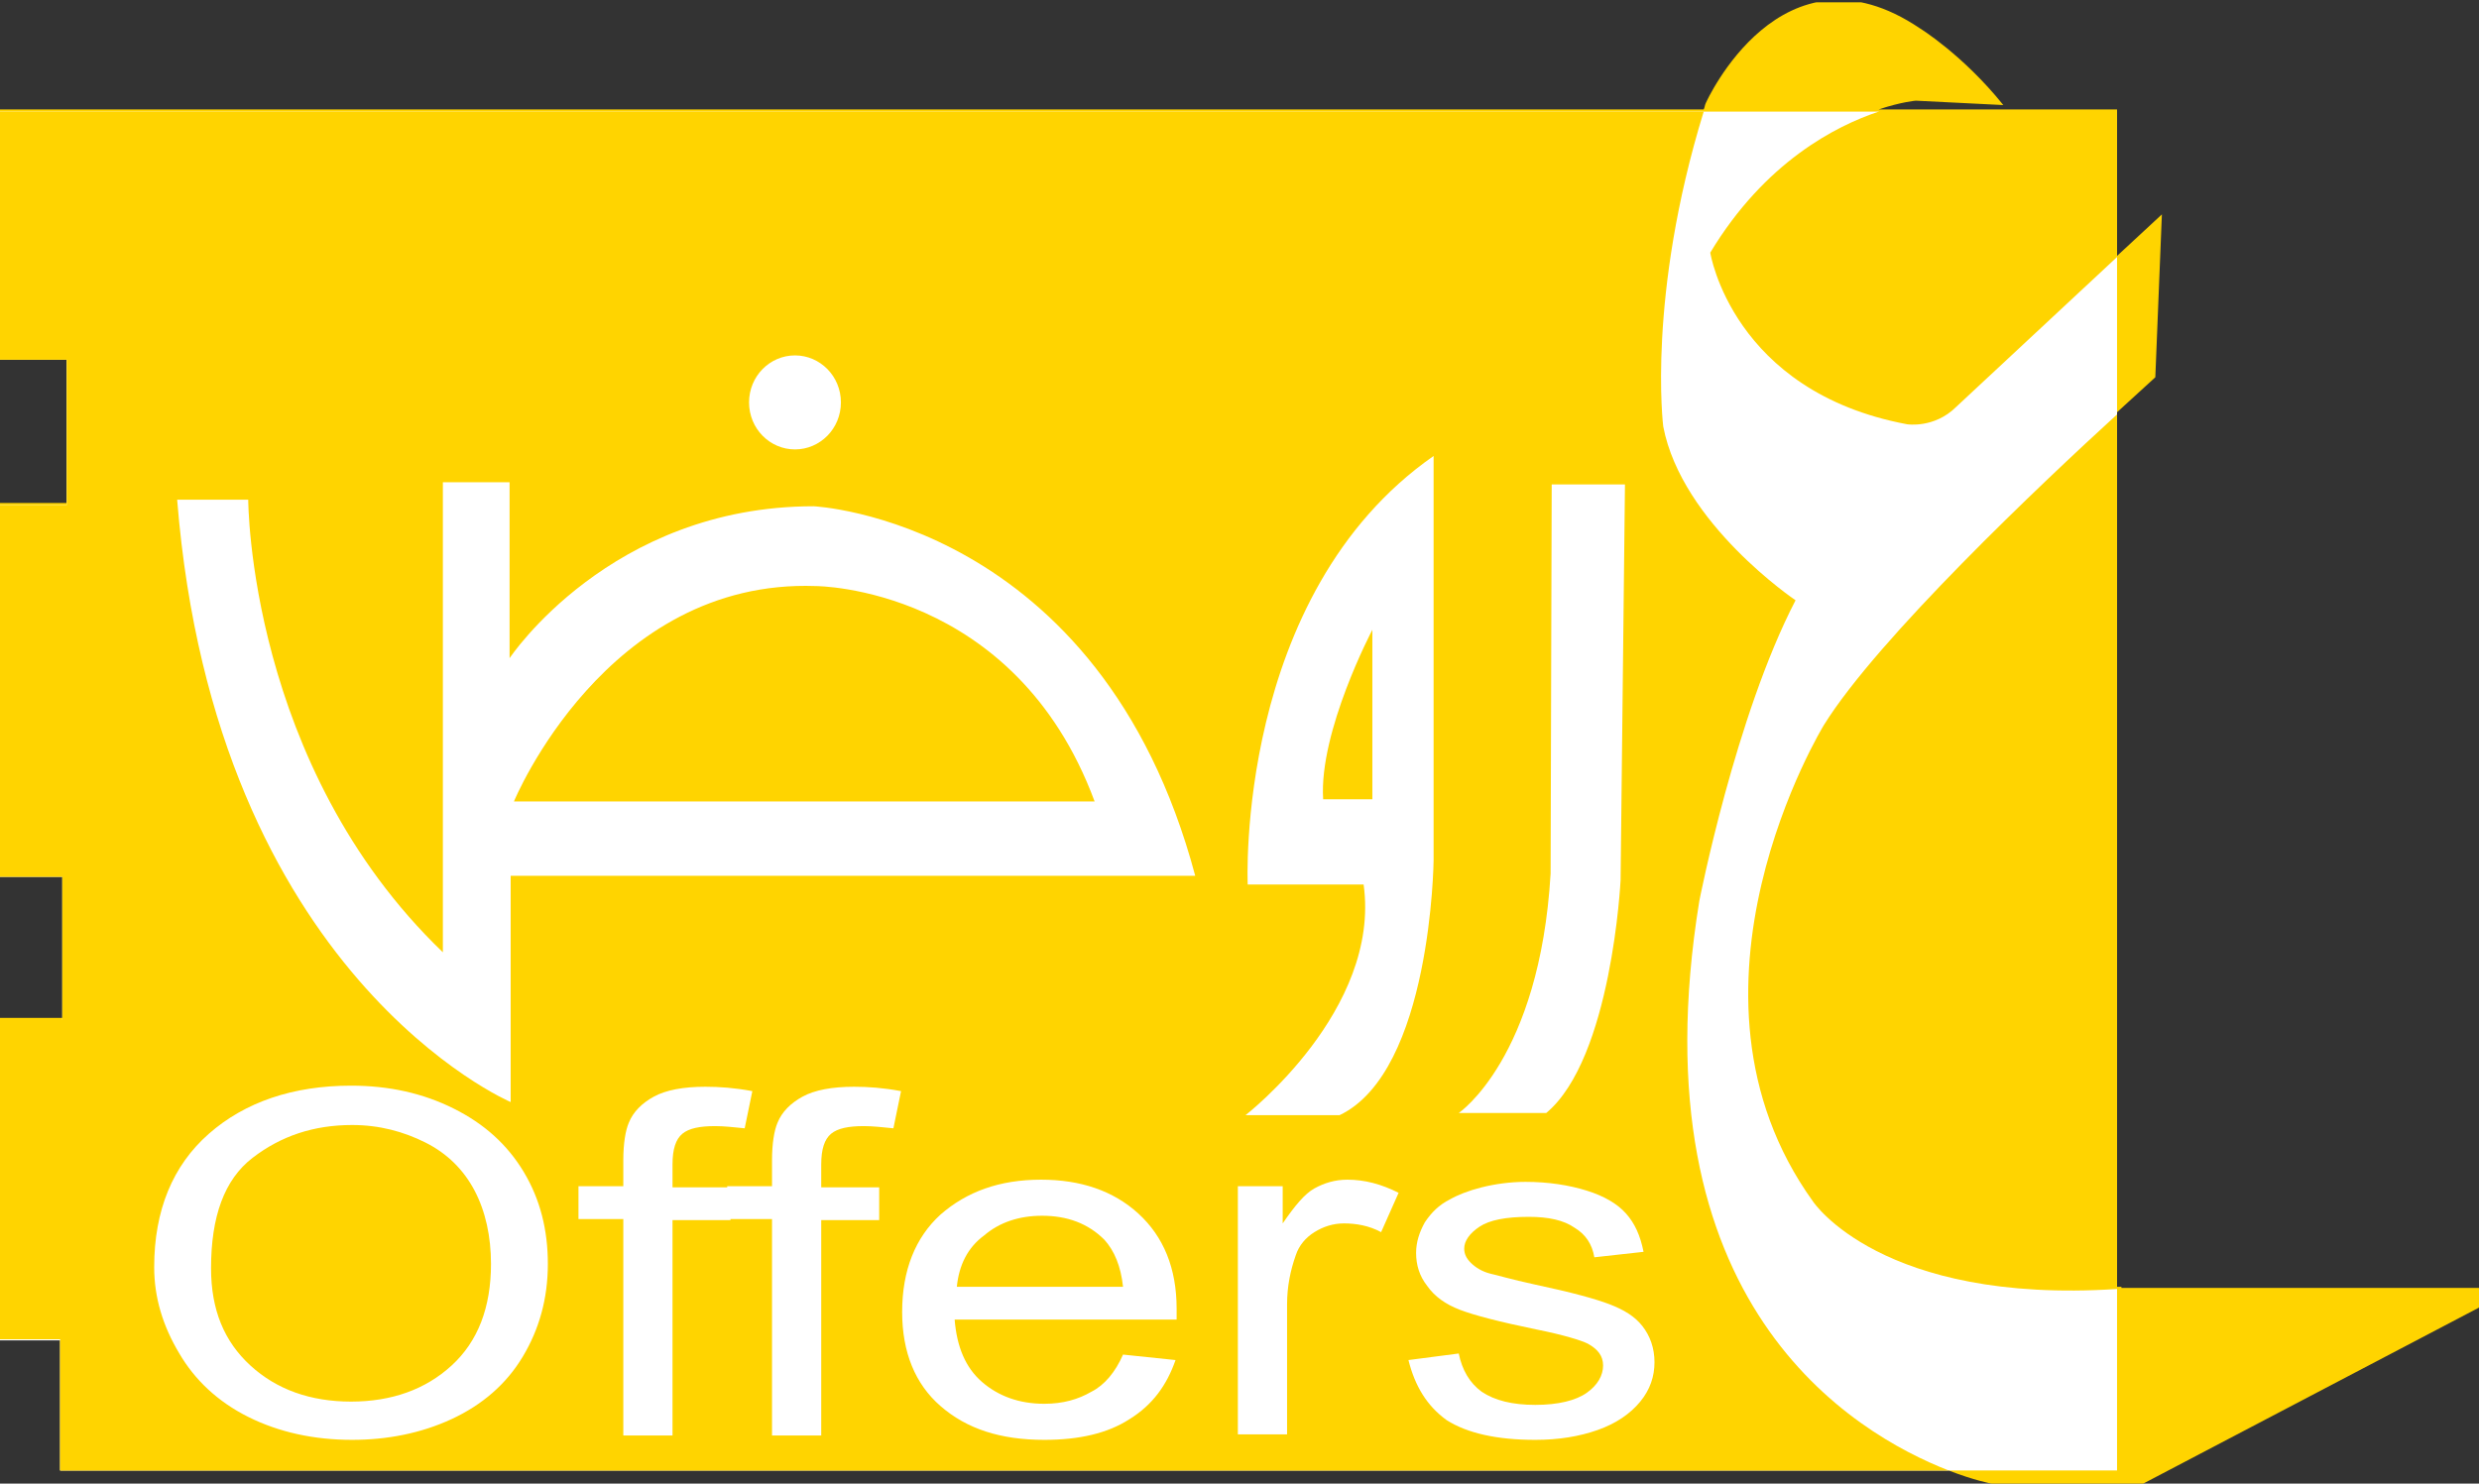 <svg xmlns="http://www.w3.org/2000/svg" xmlns:xlink="http://www.w3.org/1999/xlink" version="1.1" id="Layer_1" x="0px" y="0px" style="enable-background:new 0 0 510.2 680.3;" xml:space="preserve" viewBox="141.5 274.49 226.7 135.71">
<rect x="141.5" y="274.49" width="226.7" height="135.71" fill="#333333" stroke="none"/>
<style type="text/css">
	.st0{clip-path:url(#SVGID_2_);fill:#FFD400;}
	.st1{fill:#FFFFFF;}
	.st2{clip-path:url(#SVGID_4_);fill:#FFD400;}
	.st3{clip-path:url(#SVGID_4_);fill:#FFFFFF;}
</style>
<g>
	<g>
		<defs>
			<rect id="SVGID_1_" x="141.5" y="274.7" width="226.7" height="135.5"/>
		</defs>
		<clipPath id="SVGID_2_">
			<use xlink:href="#SVGID_1_" style="overflow:visible;"/>
		</clipPath>
		<path class="st0" d="M335.5,392.2c-0.1,0-0.3,0-0.4,0v-80c2.2-2,3.5-3.2,3.5-3.2l0.6-14.9l-4.1,3.8v-13.4h-21.8    c2.1-0.7,3.4-0.8,3.4-0.8l8,0.4c-3.7-4.6-7.6-7-7.6-7c-12.7-8.6-19.6,6.8-19.6,6.8c-0.1,0.2-0.1,0.4-0.2,0.6H141.5v22.7h6.1v13.3    h-6.1v34h5.7v13.1h-5.7V397h5.5V409h172.7c2.3,0.9,3.9,1.2,3.9,1.2h13.9l30.7-16.1v-1.8H335.5z"/>
	</g>
	<polygon class="st1" points="141.5,284.7 141.5,307.4 147.6,307.4 147.6,320.7 141.5,320.7 141.5,354.7 147.2,354.7 147.2,367.8    141.5,367.8 141.5,397.1 147,397.1 147,409 335.1,409 335.1,284.7  "/>
	<g>
		<defs>
			<rect id="SVGID_3_" x="141.5" y="274.7" width="226.7" height="135.5"/>
		</defs>
		<clipPath id="SVGID_4_">
			<use xlink:href="#SVGID_3_" style="overflow:visible;"/>
		</clipPath>
		<path class="st2" d="M296.9,356.9c0,0,3.3-16.9,8.8-27.5c0,0-10.4-7-12.1-15.9c0,0-1.5-11.9,3.7-28.8H141.5v22.7h6.1v13.3h-6.1v34    h5.7v13.1h-5.7v29.2h5.5V409h172.7C311,405.6,290.9,393.8,296.9,356.9 M313.3,284.7c-3.9,1.3-10.4,4.6-15.4,12.9    c0,0,2,12.7,18,15.7c0,0,2.5,0.4,4.5-1.6l14.7-13.7v-13.4H313.3z M308.3,340.8c0,0-14.9,24.3-1,43.6c0,0,6.2,9.4,27.8,8v-80    C328.2,318.7,313.2,332.9,308.3,340.8"/>
		<path class="st3" d="M283.4,318.8h6.7l-0.4,36.2c0,0-0.8,16.3-6.8,21.3h-8c0,0,7.4-5,8.4-21.9L283.4,318.8z"/>
		<path class="st3" d="M267,347.6h-4.5c-0.4-6.2,4.5-15.5,4.5-15.5V347.6z M255.6,355.4h10.6c1.6,11.5-10.8,21.1-10.8,21.1h8.6    c8.4-4,8.6-23.3,8.6-23.3v-37C254.4,328.9,255.6,355.4,255.6,355.4"/>
		<path class="st3" d="M216.1,328.1c0,0,18.2,0,25.5,19.7h-53.1C188.5,347.8,196.9,327.4,216.1,328.1 M215.9,320.8    c-18.6,0-27.8,13.9-27.8,13.9v-16.1H182v43c-17.8-17.1-17.8-41.4-17.8-41.4h-6.5c3.5,43.6,30.5,55.1,30.5,55.1v-20.7h62.6    C242.1,322,215.9,320.8,215.9,320.8"/>
		<path class="st3" d="M160.8,390.5c0,3.8,1.2,6.7,3.6,8.9c2.4,2.2,5.5,3.3,9.2,3.3c3.7,0,6.8-1.1,9.2-3.3c2.4-2.2,3.6-5.3,3.6-9.3    c0-2.5-0.5-4.8-1.5-6.7c-1-1.9-2.5-3.4-4.5-4.4c-2-1-4.2-1.6-6.7-1.6c-3.5,0-6.5,1-9.1,3C162,382.4,160.8,385.8,160.8,390.5     M155.6,390.4c0-5.2,1.7-9.3,5-12.2c3.3-2.9,7.7-4.4,13-4.4c3.5,0,6.6,0.7,9.4,2.1c2.8,1.4,4.9,3.3,6.4,5.8    c1.5,2.5,2.2,5.3,2.2,8.4c0,3.2-0.8,6-2.3,8.5c-1.5,2.5-3.7,4.4-6.5,5.7c-2.8,1.3-5.9,1.9-9.1,1.9c-3.5,0-6.7-0.7-9.5-2.1    c-2.8-1.4-4.9-3.4-6.3-5.8C156.4,395.8,155.6,393.2,155.6,390.4"/>
		<path class="st3" d="M198.5,405.7V386h-4.1v-3h4.1v-2.4c0-1.5,0.2-2.7,0.5-3.4c0.4-1,1.2-1.8,2.3-2.4c1.1-0.6,2.7-0.9,4.7-0.9    c1.3,0,2.7,0.1,4.3,0.4l-0.7,3.4c-1-0.1-1.9-0.2-2.7-0.2c-1.4,0-2.4,0.2-3,0.7c-0.6,0.5-0.9,1.4-0.9,2.8v2.1h5.3v3H203v19.7H198.5    z"/>
		<path class="st3" d="M212.1,405.7V386H208v-3h4.1v-2.4c0-1.5,0.2-2.7,0.5-3.4c0.4-1,1.2-1.8,2.3-2.4c1.1-0.6,2.7-0.9,4.7-0.9    c1.3,0,2.7,0.1,4.3,0.4l-0.7,3.4c-1-0.1-1.9-0.2-2.7-0.2c-1.4,0-2.4,0.2-3,0.7c-0.6,0.5-0.9,1.4-0.9,2.8v2.1h5.3v3h-5.3v19.7    H212.1z"/>
		<path class="st3" d="M229,392.2h15.2c-0.2-1.9-0.8-3.3-1.7-4.3c-1.5-1.5-3.4-2.2-5.7-2.2c-2.1,0-3.9,0.6-5.3,1.8    C230,388.6,229.2,390.2,229,392.2 M244.2,398.4l4.8,0.5c-0.8,2.3-2.1,4.1-4.2,5.4c-2,1.3-4.6,1.9-7.8,1.9c-4,0-7.1-1-9.5-3.1    c-2.3-2-3.5-4.9-3.5-8.6c0-3.8,1.2-6.8,3.5-8.9c2.4-2.1,5.4-3.2,9.2-3.2c3.6,0,6.6,1,8.9,3.1c2.3,2.1,3.5,5,3.5,8.7    c0,0.2,0,0.6,0,1h-20.3c0.2,2.5,1,4.4,2.5,5.7c1.5,1.3,3.4,2,5.7,2c1.7,0,3.1-0.4,4.3-1.1C242.5,401.2,243.5,400,244.2,398.4"/>
		<path class="st3" d="M254.7,405.7V383h4.1v3.4c1.1-1.6,2-2.7,2.9-3.2c0.9-0.5,1.9-0.8,3-0.8c1.6,0,3.1,0.4,4.7,1.2l-1.6,3.6    c-1.1-0.6-2.3-0.8-3.4-0.8c-1,0-1.9,0.3-2.7,0.8c-0.8,0.5-1.4,1.2-1.7,2.1c-0.5,1.4-0.8,2.9-0.8,4.5v11.9H254.7z"/>
		<path class="st3" d="M270.3,398.9l4.6-0.6c0.3,1.5,1,2.7,2.1,3.5c1.2,0.8,2.8,1.2,4.9,1.2c2.1,0,3.7-0.4,4.7-1.1    c1-0.7,1.5-1.6,1.5-2.5c0-0.9-0.5-1.5-1.4-2c-0.6-0.3-2.2-0.8-4.7-1.3c-3.4-0.7-5.7-1.3-7-1.8c-1.3-0.5-2.3-1.2-3-2.2    c-0.7-0.9-1-1.9-1-3c0-1,0.3-1.9,0.8-2.8c0.6-0.9,1.3-1.6,2.3-2.1c0.7-0.4,1.7-0.8,2.9-1.1c1.2-0.3,2.6-0.5,4-0.5    c2.1,0,4,0.3,5.6,0.8c1.6,0.5,2.8,1.2,3.6,2.1c0.8,0.9,1.3,2,1.6,3.5l-4.5,0.5c-0.2-1.2-0.8-2.1-1.8-2.7c-1-0.7-2.4-1-4.2-1    c-2.1,0-3.6,0.3-4.5,0.9c-0.9,0.6-1.4,1.3-1.4,2c0,0.5,0.2,0.9,0.6,1.3c0.4,0.4,1,0.8,1.8,1c0.5,0.1,1.8,0.5,4.1,1    c3.3,0.7,5.5,1.3,6.8,1.8c1.3,0.5,2.3,1.1,3,2c0.7,0.9,1.1,2,1.1,3.3c0,1.3-0.4,2.5-1.3,3.6c-0.9,1.1-2.2,2-3.9,2.6    c-1.7,0.6-3.6,0.9-5.7,0.9c-3.5,0-6.2-0.6-8.1-1.8C272,403.1,270.9,401.3,270.3,398.9"/>
		<path class="st3" d="M210,311.3c0-2.4,1.9-4.3,4.2-4.3c2.3,0,4.2,1.9,4.2,4.3c0,2.4-1.9,4.3-4.2,4.3    C211.9,315.6,210,313.7,210,311.3"/>
	</g>
</g>
</svg>